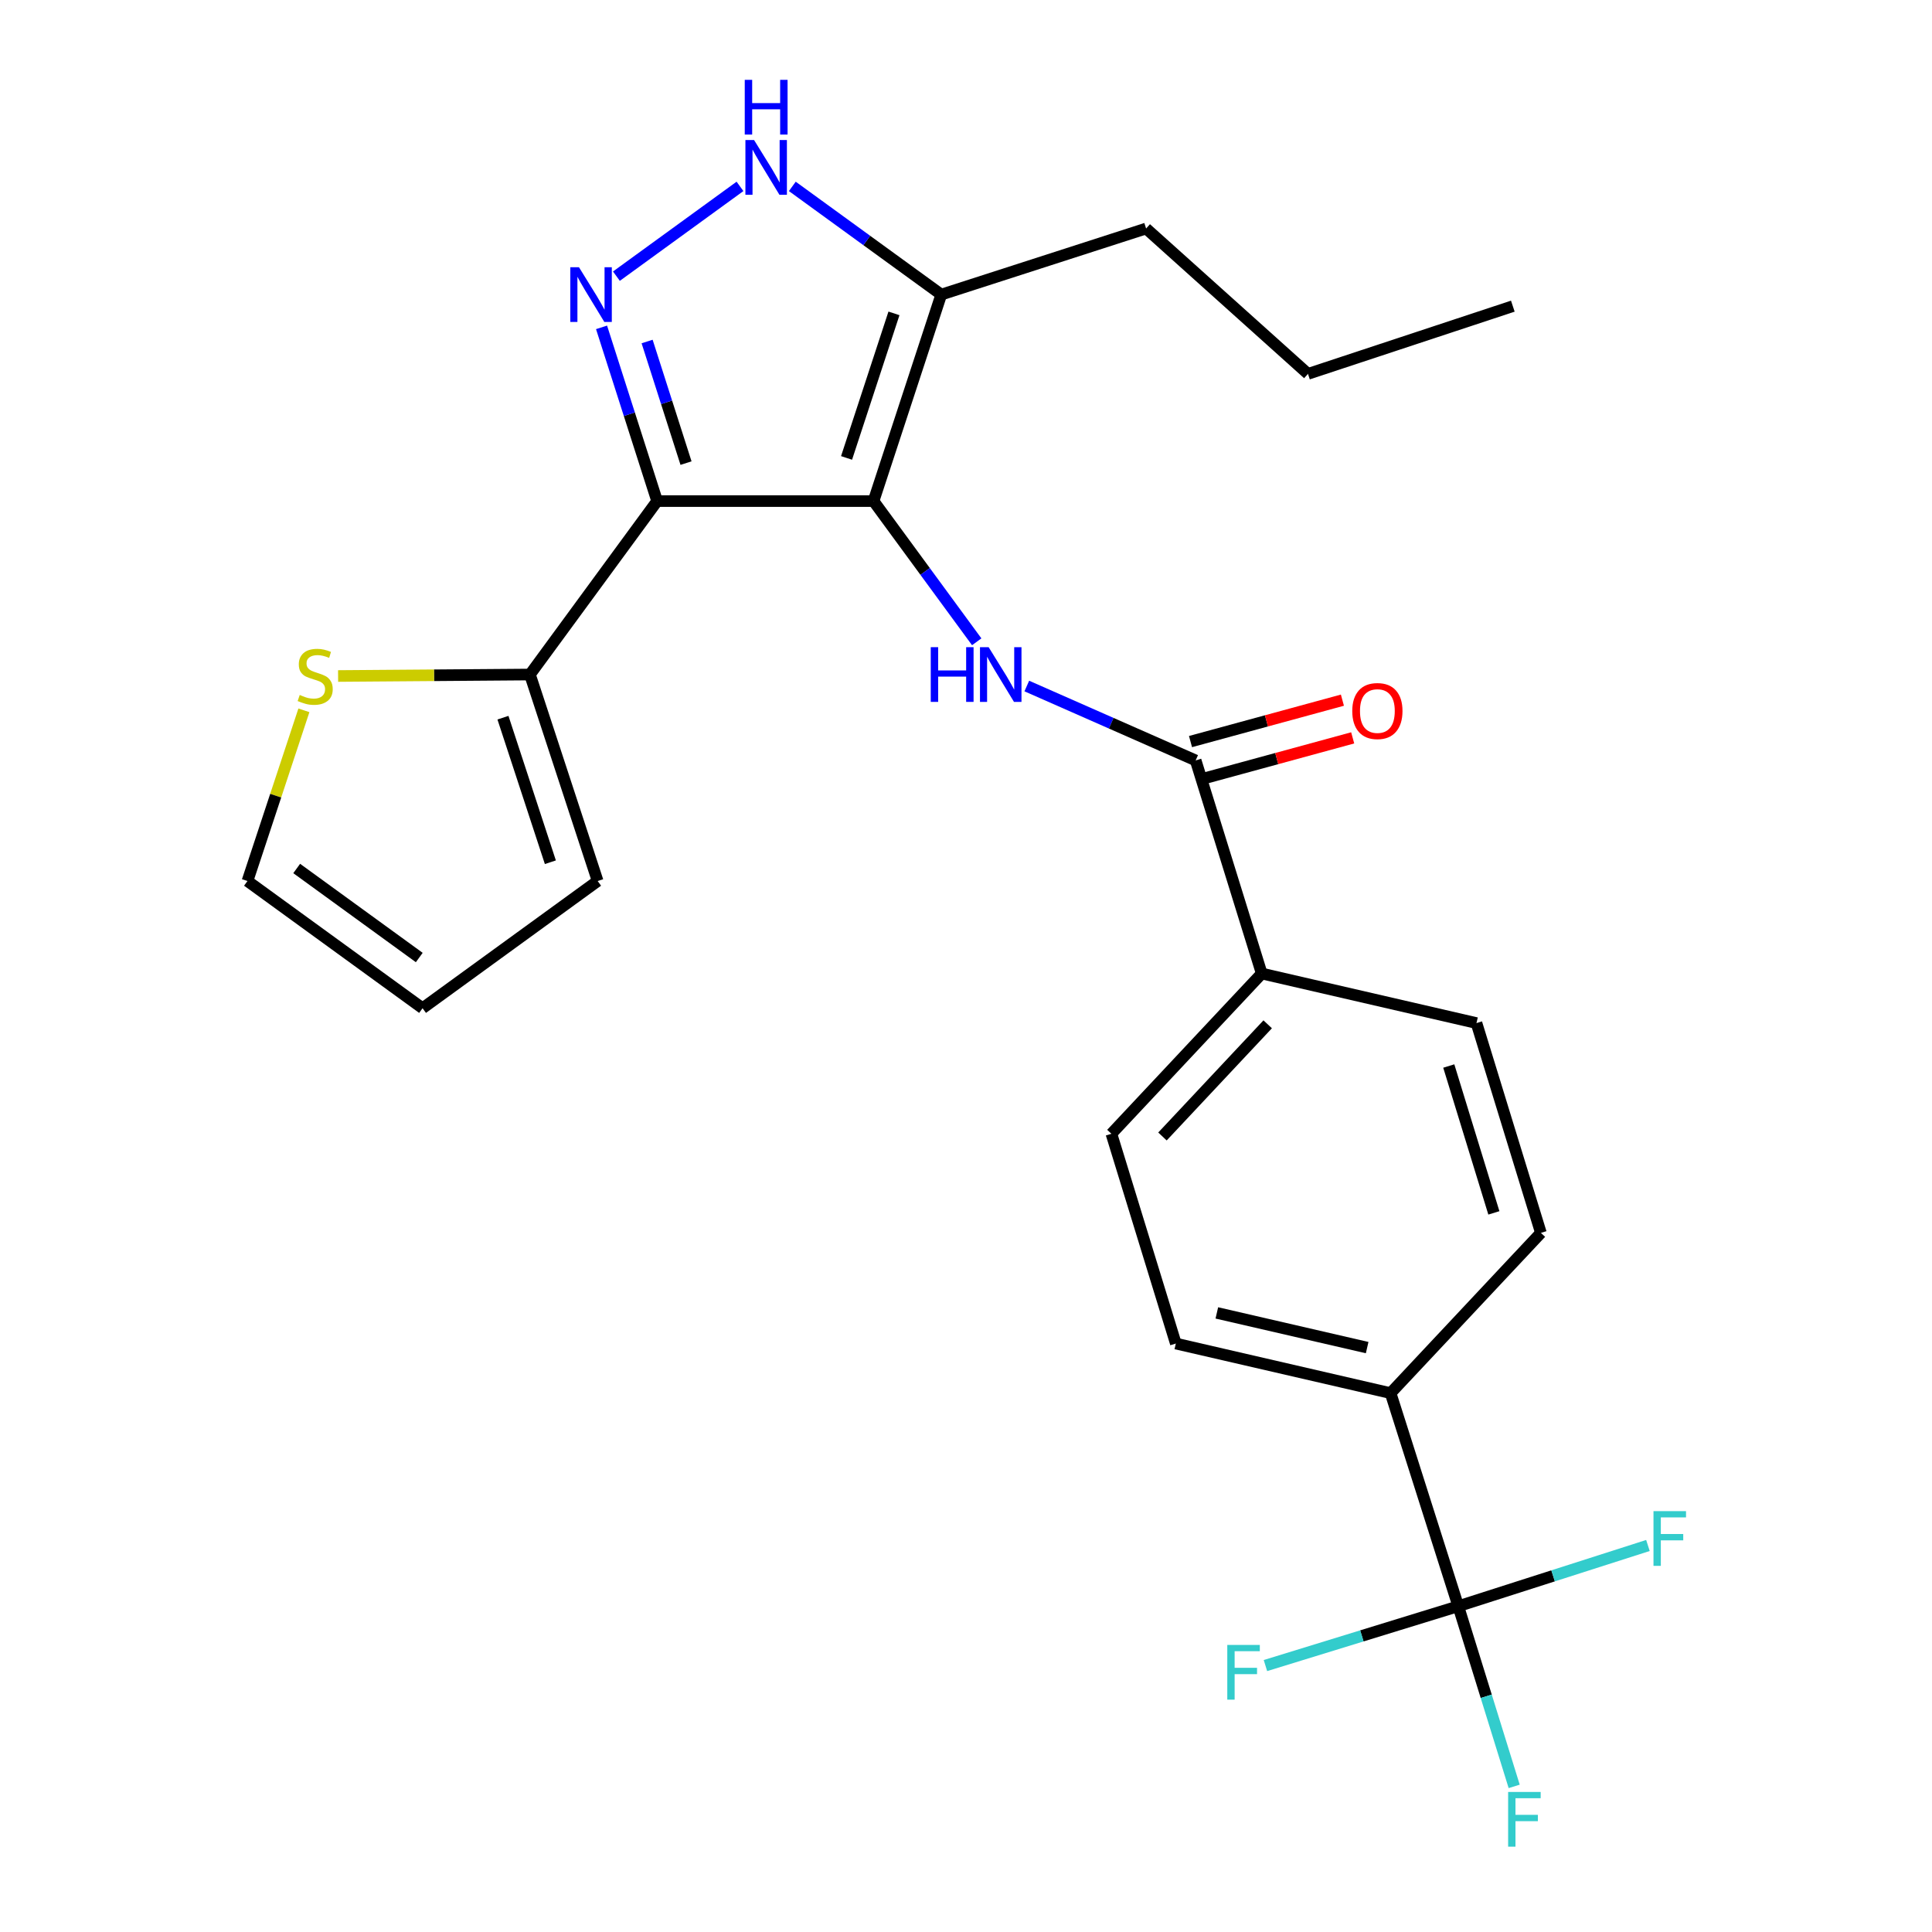 <?xml version='1.0' encoding='iso-8859-1'?>
<svg version='1.1' baseProfile='full'
              xmlns='http://www.w3.org/2000/svg'
                      xmlns:rdkit='http://www.rdkit.org/xml'
                      xmlns:xlink='http://www.w3.org/1999/xlink'
                  xml:space='preserve'
width='1000px' height='1000px' viewBox='0 0 1000 1000'>
<!-- END OF HEADER -->
<rect style='opacity:1.0;fill:#FFFFFF;stroke:none' width='1000' height='1000' x='0' y='0'> </rect>
<path class='bond-0' d='M 340.132,259.359 L 274.294,349.136' style='fill:none;fill-rule:evenodd;stroke:#000000;stroke-width:6px;stroke-linecap:butt;stroke-linejoin:miter;stroke-opacity:1' />
<path class='bond-1' d='M 340.132,259.359 L 452.139,259.359' style='fill:none;fill-rule:evenodd;stroke:#000000;stroke-width:6px;stroke-linecap:butt;stroke-linejoin:miter;stroke-opacity:1' />
<path class='bond-2' d='M 340.132,259.359 L 325.746,214.401' style='fill:none;fill-rule:evenodd;stroke:#000000;stroke-width:6px;stroke-linecap:butt;stroke-linejoin:miter;stroke-opacity:1' />
<path class='bond-2' d='M 325.746,214.401 L 311.361,169.442' style='fill:none;fill-rule:evenodd;stroke:#0000FF;stroke-width:6px;stroke-linecap:butt;stroke-linejoin:miter;stroke-opacity:1' />
<path class='bond-2' d='M 355.084,239.706 L 345.014,208.235' style='fill:none;fill-rule:evenodd;stroke:#000000;stroke-width:6px;stroke-linecap:butt;stroke-linejoin:miter;stroke-opacity:1' />
<path class='bond-2' d='M 345.014,208.235 L 334.944,176.765' style='fill:none;fill-rule:evenodd;stroke:#0000FF;stroke-width:6px;stroke-linecap:butt;stroke-linejoin:miter;stroke-opacity:1' />
<path class='bond-3' d='M 452.139,259.359 L 487.194,152.477' style='fill:none;fill-rule:evenodd;stroke:#000000;stroke-width:6px;stroke-linecap:butt;stroke-linejoin:miter;stroke-opacity:1' />
<path class='bond-3' d='M 438.175,237.022 L 462.713,162.205' style='fill:none;fill-rule:evenodd;stroke:#000000;stroke-width:6px;stroke-linecap:butt;stroke-linejoin:miter;stroke-opacity:1' />
<path class='bond-4' d='M 452.139,259.359 L 478.846,295.776' style='fill:none;fill-rule:evenodd;stroke:#000000;stroke-width:6px;stroke-linecap:butt;stroke-linejoin:miter;stroke-opacity:1' />
<path class='bond-4' d='M 478.846,295.776 L 505.552,332.193' style='fill:none;fill-rule:evenodd;stroke:#0000FF;stroke-width:6px;stroke-linecap:butt;stroke-linejoin:miter;stroke-opacity:1' />
<path class='bond-5' d='M 487.194,152.477 L 448.648,124.476' style='fill:none;fill-rule:evenodd;stroke:#000000;stroke-width:6px;stroke-linecap:butt;stroke-linejoin:miter;stroke-opacity:1' />
<path class='bond-5' d='M 448.648,124.476 L 410.103,96.475' style='fill:none;fill-rule:evenodd;stroke:#0000FF;stroke-width:6px;stroke-linecap:butt;stroke-linejoin:miter;stroke-opacity:1' />
<path class='bond-6' d='M 487.194,152.477 L 593.222,118.277' style='fill:none;fill-rule:evenodd;stroke:#000000;stroke-width:6px;stroke-linecap:butt;stroke-linejoin:miter;stroke-opacity:1' />
<path class='bond-7' d='M 383.022,96.475 L 319.054,142.944' style='fill:none;fill-rule:evenodd;stroke:#0000FF;stroke-width:6px;stroke-linecap:butt;stroke-linejoin:miter;stroke-opacity:1' />
<path class='bond-8' d='M 754.804,831.376 L 719.761,721.077' style='fill:none;fill-rule:evenodd;stroke:#000000;stroke-width:6px;stroke-linecap:butt;stroke-linejoin:miter;stroke-opacity:1' />
<path class='bond-9' d='M 754.804,831.376 L 769.271,878.002' style='fill:none;fill-rule:evenodd;stroke:#000000;stroke-width:6px;stroke-linecap:butt;stroke-linejoin:miter;stroke-opacity:1' />
<path class='bond-9' d='M 769.271,878.002 L 783.737,924.628' style='fill:none;fill-rule:evenodd;stroke:#33CCCC;stroke-width:6px;stroke-linecap:butt;stroke-linejoin:miter;stroke-opacity:1' />
<path class='bond-10' d='M 754.804,831.376 L 803.885,815.658' style='fill:none;fill-rule:evenodd;stroke:#000000;stroke-width:6px;stroke-linecap:butt;stroke-linejoin:miter;stroke-opacity:1' />
<path class='bond-10' d='M 803.885,815.658 L 852.967,799.939' style='fill:none;fill-rule:evenodd;stroke:#33CCCC;stroke-width:6px;stroke-linecap:butt;stroke-linejoin:miter;stroke-opacity:1' />
<path class='bond-11' d='M 754.804,831.376 L 704.897,846.734' style='fill:none;fill-rule:evenodd;stroke:#000000;stroke-width:6px;stroke-linecap:butt;stroke-linejoin:miter;stroke-opacity:1' />
<path class='bond-11' d='M 704.897,846.734 L 654.989,862.091' style='fill:none;fill-rule:evenodd;stroke:#33CCCC;stroke-width:6px;stroke-linecap:butt;stroke-linejoin:miter;stroke-opacity:1' />
<path class='bond-12' d='M 531.473,355.083 L 575.171,374.34' style='fill:none;fill-rule:evenodd;stroke:#0000FF;stroke-width:6px;stroke-linecap:butt;stroke-linejoin:miter;stroke-opacity:1' />
<path class='bond-12' d='M 575.171,374.34 L 618.869,393.597' style='fill:none;fill-rule:evenodd;stroke:#000000;stroke-width:6px;stroke-linecap:butt;stroke-linejoin:miter;stroke-opacity:1' />
<path class='bond-13' d='M 621.53,403.356 L 660.841,392.637' style='fill:none;fill-rule:evenodd;stroke:#000000;stroke-width:6px;stroke-linecap:butt;stroke-linejoin:miter;stroke-opacity:1' />
<path class='bond-13' d='M 660.841,392.637 L 700.151,381.918' style='fill:none;fill-rule:evenodd;stroke:#FF0000;stroke-width:6px;stroke-linecap:butt;stroke-linejoin:miter;stroke-opacity:1' />
<path class='bond-13' d='M 616.208,383.838 L 655.519,373.119' style='fill:none;fill-rule:evenodd;stroke:#000000;stroke-width:6px;stroke-linecap:butt;stroke-linejoin:miter;stroke-opacity:1' />
<path class='bond-13' d='M 655.519,373.119 L 694.829,362.4' style='fill:none;fill-rule:evenodd;stroke:#FF0000;stroke-width:6px;stroke-linecap:butt;stroke-linejoin:miter;stroke-opacity:1' />
<path class='bond-14' d='M 618.869,393.597 L 653.069,503.896' style='fill:none;fill-rule:evenodd;stroke:#000000;stroke-width:6px;stroke-linecap:butt;stroke-linejoin:miter;stroke-opacity:1' />
<path class='bond-15' d='M 719.761,721.077 L 608.608,695.419' style='fill:none;fill-rule:evenodd;stroke:#000000;stroke-width:6px;stroke-linecap:butt;stroke-linejoin:miter;stroke-opacity:1' />
<path class='bond-15' d='M 707.638,697.517 L 629.831,679.556' style='fill:none;fill-rule:evenodd;stroke:#000000;stroke-width:6px;stroke-linecap:butt;stroke-linejoin:miter;stroke-opacity:1' />
<path class='bond-16' d='M 719.761,721.077 L 797.568,638.134' style='fill:none;fill-rule:evenodd;stroke:#000000;stroke-width:6px;stroke-linecap:butt;stroke-linejoin:miter;stroke-opacity:1' />
<path class='bond-17' d='M 653.069,503.896 L 764.222,529.543' style='fill:none;fill-rule:evenodd;stroke:#000000;stroke-width:6px;stroke-linecap:butt;stroke-linejoin:miter;stroke-opacity:1' />
<path class='bond-18' d='M 653.069,503.896 L 575.262,586.839' style='fill:none;fill-rule:evenodd;stroke:#000000;stroke-width:6px;stroke-linecap:butt;stroke-linejoin:miter;stroke-opacity:1' />
<path class='bond-18' d='M 656.152,530.178 L 601.687,588.239' style='fill:none;fill-rule:evenodd;stroke:#000000;stroke-width:6px;stroke-linecap:butt;stroke-linejoin:miter;stroke-opacity:1' />
<path class='bond-19' d='M 593.222,118.277 L 677.008,193.521' style='fill:none;fill-rule:evenodd;stroke:#000000;stroke-width:6px;stroke-linecap:butt;stroke-linejoin:miter;stroke-opacity:1' />
<path class='bond-20' d='M 677.008,193.521 L 783.036,158.467' style='fill:none;fill-rule:evenodd;stroke:#000000;stroke-width:6px;stroke-linecap:butt;stroke-linejoin:miter;stroke-opacity:1' />
<path class='bond-21' d='M 274.294,349.136 L 224.647,349.517' style='fill:none;fill-rule:evenodd;stroke:#000000;stroke-width:6px;stroke-linecap:butt;stroke-linejoin:miter;stroke-opacity:1' />
<path class='bond-21' d='M 224.647,349.517 L 175,349.899' style='fill:none;fill-rule:evenodd;stroke:#CCCC00;stroke-width:6px;stroke-linecap:butt;stroke-linejoin:miter;stroke-opacity:1' />
<path class='bond-22' d='M 274.294,349.136 L 309.349,456.018' style='fill:none;fill-rule:evenodd;stroke:#000000;stroke-width:6px;stroke-linecap:butt;stroke-linejoin:miter;stroke-opacity:1' />
<path class='bond-22' d='M 260.33,371.473 L 284.868,446.29' style='fill:none;fill-rule:evenodd;stroke:#000000;stroke-width:6px;stroke-linecap:butt;stroke-linejoin:miter;stroke-opacity:1' />
<path class='bond-23' d='M 157.299,367.662 L 142.693,411.84' style='fill:none;fill-rule:evenodd;stroke:#CCCC00;stroke-width:6px;stroke-linecap:butt;stroke-linejoin:miter;stroke-opacity:1' />
<path class='bond-23' d='M 142.693,411.84 L 128.087,456.018' style='fill:none;fill-rule:evenodd;stroke:#000000;stroke-width:6px;stroke-linecap:butt;stroke-linejoin:miter;stroke-opacity:1' />
<path class='bond-24' d='M 128.087,456.018 L 218.718,521.856' style='fill:none;fill-rule:evenodd;stroke:#000000;stroke-width:6px;stroke-linecap:butt;stroke-linejoin:miter;stroke-opacity:1' />
<path class='bond-24' d='M 153.571,449.527 L 217.013,495.613' style='fill:none;fill-rule:evenodd;stroke:#000000;stroke-width:6px;stroke-linecap:butt;stroke-linejoin:miter;stroke-opacity:1' />
<path class='bond-25' d='M 218.718,521.856 L 309.349,456.018' style='fill:none;fill-rule:evenodd;stroke:#000000;stroke-width:6px;stroke-linecap:butt;stroke-linejoin:miter;stroke-opacity:1' />
<path class='bond-26' d='M 608.608,695.419 L 575.262,586.839' style='fill:none;fill-rule:evenodd;stroke:#000000;stroke-width:6px;stroke-linecap:butt;stroke-linejoin:miter;stroke-opacity:1' />
<path class='bond-27' d='M 797.568,638.134 L 764.222,529.543' style='fill:none;fill-rule:evenodd;stroke:#000000;stroke-width:6px;stroke-linecap:butt;stroke-linejoin:miter;stroke-opacity:1' />
<path class='bond-27' d='M 773.227,627.784 L 749.885,551.77' style='fill:none;fill-rule:evenodd;stroke:#000000;stroke-width:6px;stroke-linecap:butt;stroke-linejoin:miter;stroke-opacity:1' />
<path  class='atom-3' d='M 390.303 72.479
L 399.583 87.479
Q 400.503 88.959, 401.983 91.639
Q 403.463 94.319, 403.543 94.479
L 403.543 72.479
L 407.303 72.479
L 407.303 100.799
L 403.423 100.799
L 393.463 84.399
Q 392.303 82.479, 391.063 80.279
Q 389.863 78.079, 389.503 77.399
L 389.503 100.799
L 385.823 100.799
L 385.823 72.479
L 390.303 72.479
' fill='#0000FF'/>
<path  class='atom-3' d='M 385.483 41.327
L 389.323 41.327
L 389.323 53.367
L 403.803 53.367
L 403.803 41.327
L 407.643 41.327
L 407.643 69.647
L 403.803 69.647
L 403.803 56.567
L 389.323 56.567
L 389.323 69.647
L 385.483 69.647
L 385.483 41.327
' fill='#0000FF'/>
<path  class='atom-4' d='M 299.672 138.317
L 308.952 153.317
Q 309.872 154.797, 311.352 157.477
Q 312.832 160.157, 312.912 160.317
L 312.912 138.317
L 316.672 138.317
L 316.672 166.637
L 312.792 166.637
L 302.832 150.237
Q 301.672 148.317, 300.432 146.117
Q 299.232 143.917, 298.872 143.237
L 298.872 166.637
L 295.192 166.637
L 295.192 138.317
L 299.672 138.317
' fill='#0000FF'/>
<path  class='atom-6' d='M 481.757 334.976
L 485.597 334.976
L 485.597 347.016
L 500.077 347.016
L 500.077 334.976
L 503.917 334.976
L 503.917 363.296
L 500.077 363.296
L 500.077 350.216
L 485.597 350.216
L 485.597 363.296
L 481.757 363.296
L 481.757 334.976
' fill='#0000FF'/>
<path  class='atom-6' d='M 511.717 334.976
L 520.997 349.976
Q 521.917 351.456, 523.397 354.136
Q 524.877 356.816, 524.957 356.976
L 524.957 334.976
L 528.717 334.976
L 528.717 363.296
L 524.837 363.296
L 514.877 346.896
Q 513.717 344.976, 512.477 342.776
Q 511.277 340.576, 510.917 339.896
L 510.917 363.296
L 507.237 363.296
L 507.237 334.976
L 511.717 334.976
' fill='#0000FF'/>
<path  class='atom-8' d='M 699.928 368.03
Q 699.928 361.23, 703.288 357.43
Q 706.648 353.63, 712.928 353.63
Q 719.208 353.63, 722.568 357.43
Q 725.928 361.23, 725.928 368.03
Q 725.928 374.91, 722.528 378.83
Q 719.128 382.71, 712.928 382.71
Q 706.688 382.71, 703.288 378.83
Q 699.928 374.95, 699.928 368.03
M 712.928 379.51
Q 717.248 379.51, 719.568 376.63
Q 721.928 373.71, 721.928 368.03
Q 721.928 362.47, 719.568 359.67
Q 717.248 356.83, 712.928 356.83
Q 708.608 356.83, 706.248 359.63
Q 703.928 362.43, 703.928 368.03
Q 703.928 373.75, 706.248 376.63
Q 708.608 379.51, 712.928 379.51
' fill='#FF0000'/>
<path  class='atom-14' d='M 155.141 359.71
Q 155.461 359.83, 156.781 360.39
Q 158.101 360.95, 159.541 361.31
Q 161.021 361.63, 162.461 361.63
Q 165.141 361.63, 166.701 360.35
Q 168.261 359.03, 168.261 356.75
Q 168.261 355.19, 167.461 354.23
Q 166.701 353.27, 165.501 352.75
Q 164.301 352.23, 162.301 351.63
Q 159.781 350.87, 158.261 350.15
Q 156.781 349.43, 155.701 347.91
Q 154.661 346.39, 154.661 343.83
Q 154.661 340.27, 157.061 338.07
Q 159.501 335.87, 164.301 335.87
Q 167.581 335.87, 171.301 337.43
L 170.381 340.51
Q 166.981 339.11, 164.421 339.11
Q 161.661 339.11, 160.141 340.27
Q 158.621 341.39, 158.661 343.35
Q 158.661 344.87, 159.421 345.79
Q 160.221 346.71, 161.341 347.23
Q 162.501 347.75, 164.421 348.35
Q 166.981 349.15, 168.501 349.95
Q 170.021 350.75, 171.101 352.39
Q 172.221 353.99, 172.221 356.75
Q 172.221 360.67, 169.581 362.79
Q 166.981 364.87, 162.621 364.87
Q 160.101 364.87, 158.181 364.31
Q 156.301 363.79, 154.061 362.87
L 155.141 359.71
' fill='#CCCC00'/>
<path  class='atom-23' d='M 780.607 927.515
L 797.447 927.515
L 797.447 930.755
L 784.407 930.755
L 784.407 939.355
L 796.007 939.355
L 796.007 942.635
L 784.407 942.635
L 784.407 955.835
L 780.607 955.835
L 780.607 927.515
' fill='#33CCCC'/>
<path  class='atom-24' d='M 855.84 782.162
L 872.68 782.162
L 872.68 785.402
L 859.64 785.402
L 859.64 794.002
L 871.24 794.002
L 871.24 797.282
L 859.64 797.282
L 859.64 810.482
L 855.84 810.482
L 855.84 782.162
' fill='#33CCCC'/>
<path  class='atom-25' d='M 635.242 851.416
L 652.082 851.416
L 652.082 854.656
L 639.042 854.656
L 639.042 863.256
L 650.642 863.256
L 650.642 866.536
L 639.042 866.536
L 639.042 879.736
L 635.242 879.736
L 635.242 851.416
' fill='#33CCCC'/>
</svg>
